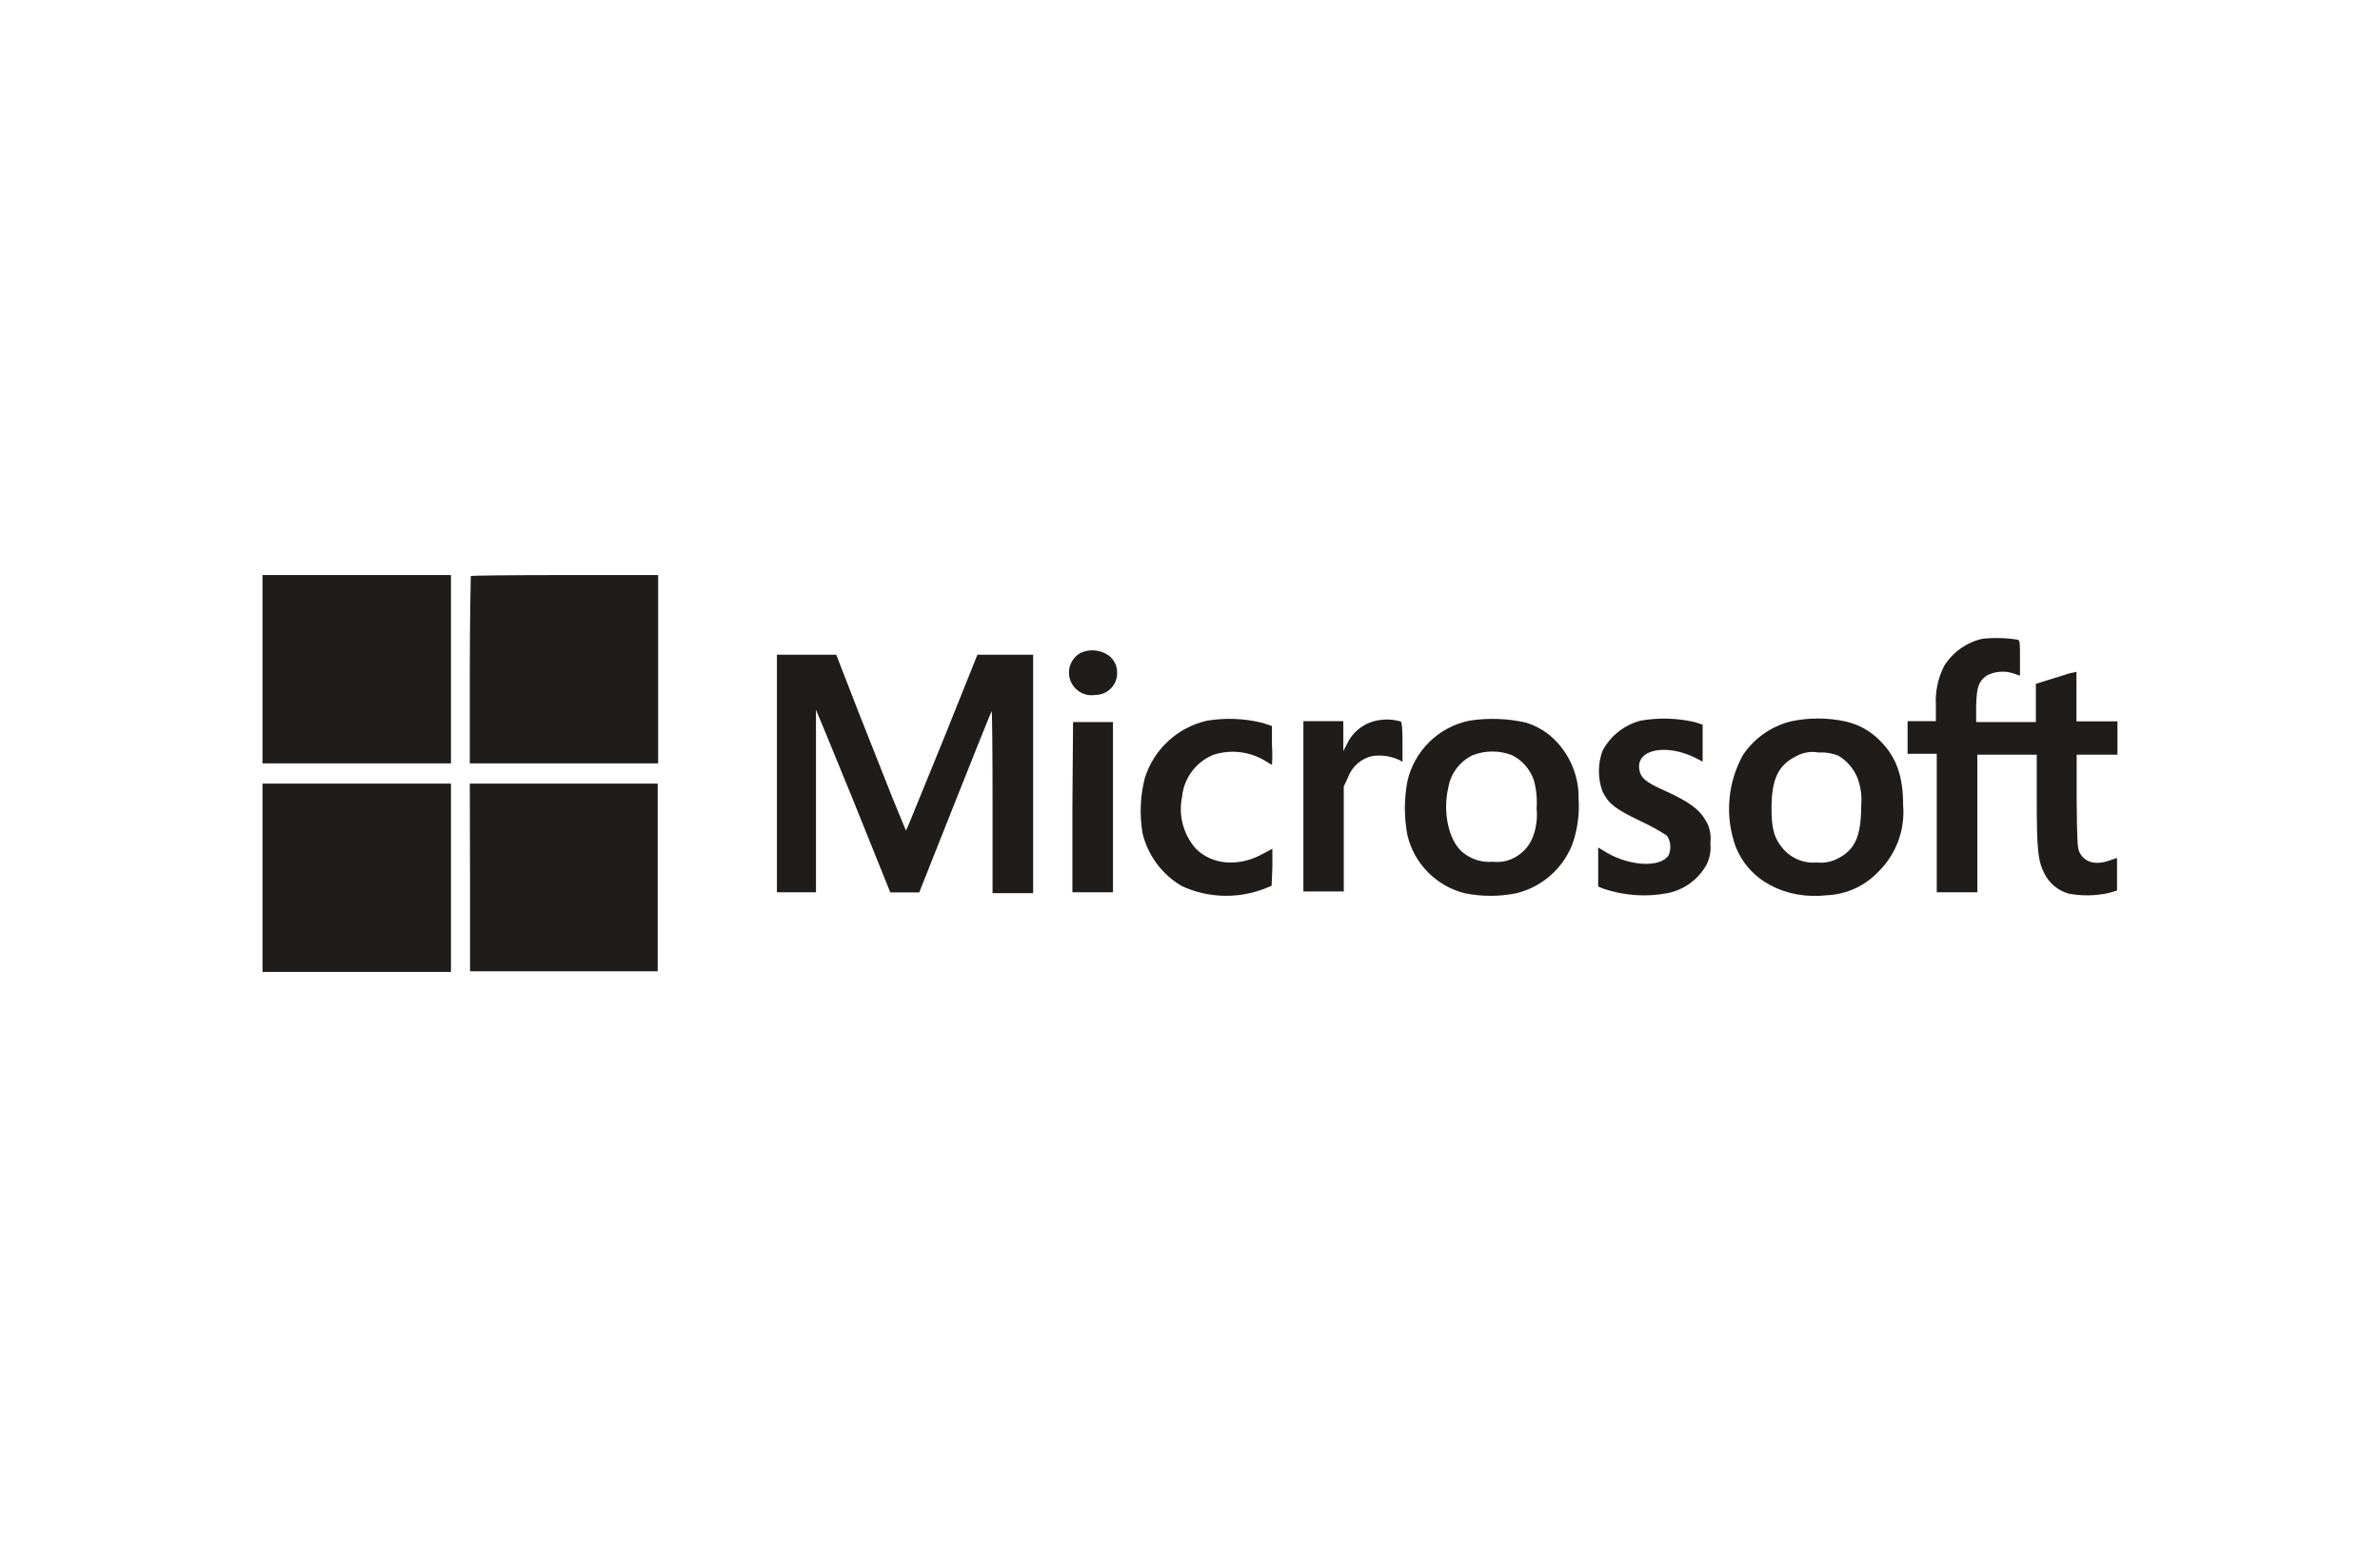 <svg width="160" height="104" viewBox="0 0 160 104" fill="none" xmlns="http://www.w3.org/2000/svg">
<path d="M17.648 44.986V51.32H30.316V38.66H17.648V44.986Z" fill="#1F1C19"/>
<path d="M31.65 38.725C31.65 38.725 31.584 41.607 31.584 45.059V51.32H44.244V38.66H37.984C34.531 38.66 31.716 38.689 31.65 38.725Z" fill="#1F1C19"/>
<path d="M133.259 42.946C132.198 43.189 131.278 43.844 130.7 44.767C130.279 45.593 130.087 46.517 130.144 47.443V48.482H128.242V50.676H130.202V59.987H132.93V50.735H136.924V53.66C136.924 57.178 137.004 57.836 137.428 58.707C137.759 59.385 138.367 59.887 139.096 60.082C139.963 60.237 140.852 60.224 141.714 60.045L142.321 59.87V57.675L141.765 57.866C140.866 58.166 140.164 57.983 139.813 57.324C139.659 57.054 139.637 56.659 139.608 53.872V50.735H142.351V48.497H139.593V45.162L139.33 45.227C139.176 45.227 138.599 45.447 137.962 45.63L136.865 45.973V48.541H132.85V47.4C132.894 46.156 133.018 45.798 133.581 45.403C134.13 45.126 134.767 45.079 135.351 45.271L135.797 45.425V44.211C135.797 43.223 135.797 43.048 135.636 43.004C134.85 42.88 134.051 42.86 133.259 42.946Z" fill="#1F1C19"/>
<path d="M72.621 43.904C71.894 44.325 71.647 45.256 72.069 45.983C72.387 46.531 73.013 46.825 73.638 46.719C74.446 46.719 75.1 46.064 75.1 45.257C75.124 44.721 74.84 44.218 74.369 43.962C73.831 43.66 73.179 43.638 72.621 43.904Z" fill="#1F1C19"/>
<path d="M52.23 52V59.987H54.856V47.714C54.856 47.714 56.012 50.479 57.379 53.85L59.852 59.994H61.797L64.203 53.931C65.527 50.589 66.639 47.831 66.668 47.802C66.697 47.773 66.726 50.508 66.726 53.887V60.045H69.454V44.013H65.71L63.516 49.484C62.287 52.505 61.197 55.167 61.102 55.401L60.905 55.84L60.02 53.697C59.552 52.527 58.498 49.864 57.679 47.78L56.217 44.013H52.23L52.23 52Z" fill="#1F1C19"/>
<path d="M81.157 48.446C79.175 48.89 77.578 50.355 76.966 52.293C76.651 53.514 76.599 54.787 76.812 56.03C77.175 57.519 78.129 58.797 79.453 59.57C81.177 60.362 83.145 60.435 84.924 59.775L85.487 59.548L85.538 58.305V57.061L84.887 57.405C83.256 58.312 81.435 58.136 80.374 57.032C79.545 56.083 79.209 54.799 79.467 53.565C79.591 52.306 80.402 51.219 81.574 50.742C82.764 50.36 84.062 50.523 85.121 51.188C85.243 51.275 85.373 51.351 85.509 51.415C85.542 50.982 85.542 50.546 85.509 50.113V48.804L84.85 48.592C83.641 48.296 82.385 48.246 81.157 48.446Z" fill="#1F1C19"/>
<path d="M92.743 48.409C91.783 48.537 90.955 49.147 90.549 50.025L90.307 50.493V48.482H87.623V59.928H90.337V52.87L90.614 52.285C90.874 51.541 91.503 50.986 92.275 50.822C92.864 50.742 93.463 50.825 94.008 51.064L94.286 51.21V49.894C94.286 48.95 94.242 48.562 94.169 48.504C93.706 48.369 93.219 48.337 92.743 48.409Z" fill="#1F1C19"/>
<path d="M98.789 48.446C96.713 48.867 95.078 50.467 94.613 52.534C94.389 53.723 94.389 54.943 94.613 56.132C95.064 58.064 96.562 59.579 98.489 60.053C99.624 60.279 100.792 60.279 101.926 60.053C103.63 59.641 105.031 58.431 105.686 56.805C106.043 55.818 106.192 54.767 106.125 53.719C106.155 52.262 105.602 50.853 104.589 49.806C104.034 49.232 103.341 48.809 102.577 48.577C101.334 48.296 100.049 48.252 98.789 48.446ZM101.656 50.771C102.348 51.119 102.874 51.726 103.119 52.461C103.286 53.072 103.347 53.708 103.301 54.34C103.366 54.977 103.286 55.619 103.067 56.22C102.835 56.858 102.366 57.382 101.758 57.683C101.335 57.9 100.856 57.987 100.383 57.931C99.632 58.002 98.883 57.768 98.306 57.281C97.392 56.491 96.975 54.611 97.363 52.958C97.521 52 98.138 51.18 99.016 50.764C99.866 50.438 100.807 50.44 101.656 50.771Z" fill="#1F1C19"/>
<path d="M110.301 48.445C109.199 48.73 108.267 49.465 107.734 50.471C107.408 51.356 107.408 52.329 107.734 53.214C108.136 54.033 108.582 54.384 110.308 55.211C110.915 55.491 111.502 55.814 112.064 56.176C112.324 56.57 112.365 57.069 112.173 57.5C111.625 58.348 109.555 58.231 108.012 57.317L107.441 56.973V59.599L107.792 59.745C109.179 60.213 110.662 60.316 112.1 60.045C113.231 59.82 114.202 59.101 114.748 58.085C114.955 57.645 115.036 57.157 114.982 56.673C115.04 56.222 114.969 55.763 114.777 55.35C114.287 54.428 113.665 53.96 111.917 53.155C110.63 52.592 110.279 52.285 110.199 51.693C110.016 50.362 112.034 49.974 114.002 50.961L114.463 51.203V48.716L113.885 48.533C112.708 48.269 111.49 48.239 110.301 48.445Z" fill="#1F1C19"/>
<path d="M120.452 48.482C119.118 48.799 117.951 49.605 117.183 50.742C116.144 52.606 115.952 54.827 116.657 56.842C117.534 59.189 120.014 60.498 122.829 60.184C124.15 60.122 125.394 59.548 126.296 58.582C127.475 57.419 128.077 55.793 127.942 54.143C127.942 52.183 127.488 50.903 126.413 49.82C125.773 49.152 124.948 48.691 124.043 48.496C122.86 48.243 121.638 48.238 120.452 48.482ZM123.583 50.8C124.182 51.154 124.643 51.701 124.892 52.351C125.103 52.941 125.181 53.57 125.119 54.194C125.119 56.191 124.716 57.119 123.583 57.697C123.15 57.934 122.655 58.034 122.164 57.983C121.321 58.063 120.49 57.743 119.919 57.119C119.282 56.388 119.099 55.788 119.092 54.369C119.092 52.417 119.531 51.444 120.716 50.859C121.179 50.587 121.724 50.491 122.252 50.588C122.706 50.559 123.16 50.632 123.583 50.8Z" fill="#1F1C19"/>
<path d="M72.094 54.238V59.987H74.822V48.541H72.138L72.094 54.238Z" fill="#1F1C19"/>
<path d="M17.648 59.014V65.34H30.316V52.68H17.648V59.014Z" fill="#1F1C19"/>
<path d="M31.599 58.985V65.296H44.215V52.68H31.584L31.599 58.985Z" fill="#1F1C19"/>
</svg>
